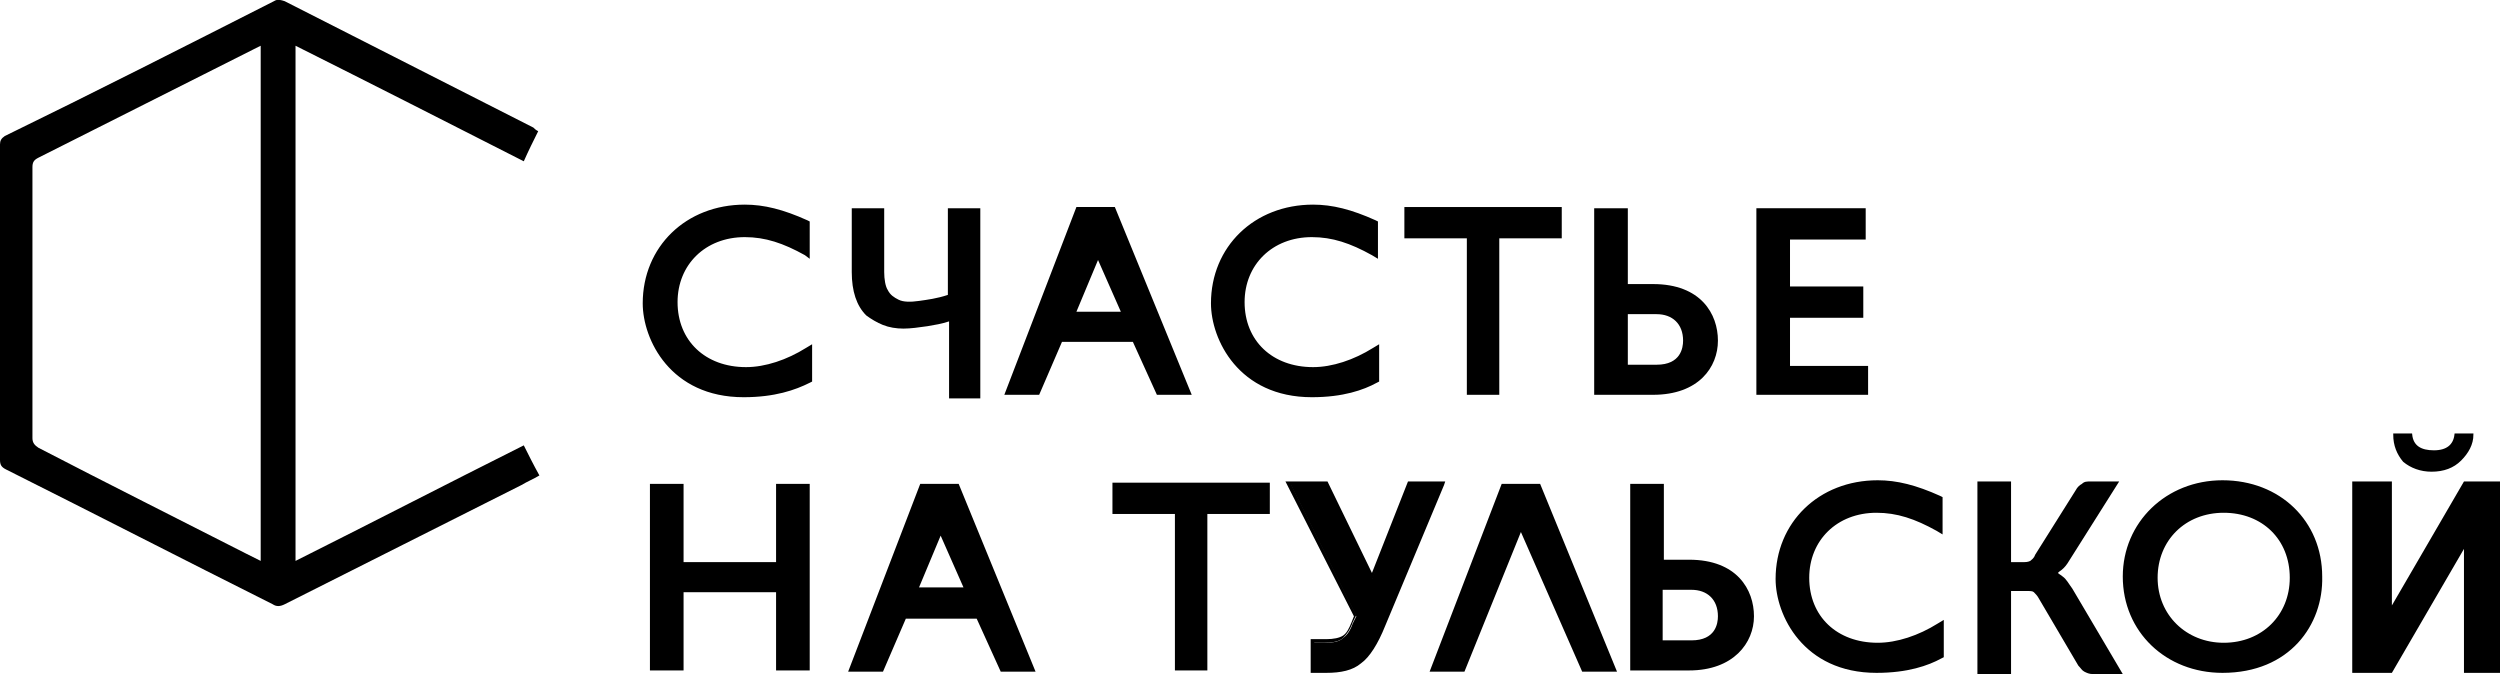 <svg width="293" height="79" viewBox="0 0 293 79" fill="none" xmlns="http://www.w3.org/2000/svg">
<g clip-path="url(#clip0_3563_4506)">
<path d="M94.617 29.484C92.082 27.932 89.83 27.227 87.436 27.227C82.649 27.227 78.988 30.612 78.988 35.268C78.988 39.923 82.508 43.309 87.436 43.309C89.83 43.309 92.364 42.462 94.758 40.911V44.155C92.646 45.284 90.393 45.989 87.155 45.989C79.27 45.989 75.75 39.923 75.75 35.55C75.75 29.061 80.537 24.405 87.295 24.405C89.407 24.405 91.66 24.97 94.476 26.098V29.484H94.617Z" fill="#4B6098" style="fill:#4B6098;fill:color(display-p3 0.294 0.377 0.596);fill-opacity:1;"/>
<path d="M87.154 46.553C78.566 46.553 75.327 39.782 75.327 35.55C75.327 28.919 80.396 23.982 87.295 23.982C89.548 23.982 91.8 24.546 94.616 25.816L94.898 25.957V30.33L94.335 29.907C91.8 28.496 89.689 27.791 87.295 27.791C82.649 27.791 79.41 31.035 79.41 35.409C79.41 39.923 82.649 43.027 87.436 43.027C89.689 43.027 92.223 42.18 94.476 40.769L95.18 40.346V44.719L94.898 44.861C93.209 45.707 90.815 46.553 87.154 46.553ZM87.295 24.969C80.818 24.969 76.172 29.484 76.172 35.691C76.172 39.641 79.129 45.707 87.013 45.707C90.392 45.707 92.504 44.861 94.194 44.014V41.757C91.941 43.027 89.548 43.732 87.295 43.732C82.085 43.732 78.284 40.205 78.284 35.268C78.284 30.471 82.085 26.803 87.154 26.803C89.407 26.803 91.519 27.368 93.912 28.637V26.38C91.378 25.534 89.407 24.969 87.295 24.969Z" fill="#4B6098" style="fill:#4B6098;fill:color(display-p3 0.294 0.377 0.596);fill-opacity:1;"/>
<path d="M139.108 45.848H136.011L133.195 39.641H124.324L121.649 45.848H118.552L126.718 24.688H130.66L139.108 45.848ZM125.451 36.961H131.928L128.548 29.343L125.451 36.961Z" fill="#4B6098" style="fill:#4B6098;fill:color(display-p3 0.294 0.377 0.596);fill-opacity:1;"/>
<path d="M139.671 46.271H135.588L132.772 40.064H124.465L121.79 46.271H117.707L126.155 24.264H130.66L139.671 46.271ZM136.292 45.425H138.404L130.238 25.111H127L119.256 45.425H121.368L124.043 39.218H133.617L136.292 45.425ZM132.632 37.384H124.747L128.548 28.214L132.632 37.384ZM126.155 36.537H131.364L128.689 30.471L126.155 36.537Z" fill="#4B6098" style="fill:#4B6098;fill:color(display-p3 0.294 0.377 0.596);fill-opacity:1;"/>
<path d="M161.073 29.484C158.539 27.932 156.286 27.227 153.892 27.227C149.105 27.227 145.444 30.612 145.444 35.268C145.444 39.923 148.964 43.309 153.892 43.309C156.286 43.309 158.82 42.462 161.214 40.911V44.155C159.102 45.284 156.849 45.989 153.611 45.989C145.726 45.989 142.206 39.923 142.206 35.55C142.206 29.061 146.993 24.405 153.751 24.405C155.863 24.405 158.116 24.97 160.932 26.098V29.484H161.073Z" fill="#4B6098" style="fill:#4B6098;fill:color(display-p3 0.294 0.377 0.596);fill-opacity:1;"/>
<path d="M153.752 46.553C145.163 46.553 141.925 39.782 141.925 35.55C141.925 28.919 146.994 23.982 153.893 23.982C156.145 23.982 158.398 24.546 161.214 25.816L161.496 25.957V30.33L160.792 29.907C158.257 28.496 156.145 27.791 153.752 27.791C149.105 27.791 145.867 31.035 145.867 35.409C145.867 39.923 149.105 43.027 153.893 43.027C156.145 43.027 158.68 42.18 160.932 40.769L161.636 40.346V44.719L161.355 44.861C159.806 45.707 157.413 46.553 153.752 46.553ZM153.893 24.969C147.416 24.969 142.77 29.484 142.77 35.691C142.77 39.641 145.726 45.707 153.611 45.707C156.99 45.707 159.102 44.861 160.792 44.014V41.757C158.539 43.027 156.145 43.732 153.893 43.732C148.683 43.732 144.882 40.205 144.882 35.268C144.882 30.471 148.683 26.803 153.752 26.803C156.005 26.803 158.117 27.368 160.51 28.637V26.38C157.976 25.534 156.005 24.969 153.893 24.969Z" fill="#4B6098" style="fill:#4B6098;fill:color(display-p3 0.294 0.377 0.596);fill-opacity:1;"/>
<path d="M182.615 27.509H175.294V45.848H172.337V27.509H165.016V24.829H182.615V27.509Z" fill="#4B6098" style="fill:#4B6098;fill:color(display-p3 0.294 0.377 0.596);fill-opacity:1;"/>
<path d="M175.857 46.271H171.914V27.932H164.593V24.264H183.037V27.932H175.716V46.271H175.857ZM172.759 45.425H174.871V27.086H182.192V25.252H165.438V27.086H172.759V45.425Z" fill="#4B6098" style="fill:#4B6098;fill:color(display-p3 0.294 0.377 0.596);fill-opacity:1;"/>
<path d="M148.542 59.814H141.221V78.153H138.264V59.814H130.942V57.134H148.542V59.814Z" fill="#4B6098" style="fill:#4B6098;fill:color(display-p3 0.294 0.377 0.596);fill-opacity:1;"/>
<path d="M141.643 78.576H137.7V60.237H130.379V56.569H148.823V60.237H141.502V78.576H141.643ZM138.686 77.73H140.798V59.391H148.119V57.557H131.364V59.391H138.686V77.73Z" fill="#4B6098" style="fill:#4B6098;fill:color(display-p3 0.294 0.377 0.596);fill-opacity:1;"/>
<path d="M187.262 45.848V24.829H190.218V33.716H193.598C198.526 33.716 200.778 36.538 200.778 39.923C200.778 43.309 198.244 45.989 193.598 45.989H187.262V45.848ZM190.359 43.168H194.302C196.977 43.168 197.962 41.475 197.962 39.923C197.962 37.807 196.554 36.397 194.302 36.397H190.359V43.168Z" fill="#4B6098" style="fill:#4B6098;fill:color(display-p3 0.294 0.377 0.596);fill-opacity:1;"/>
<path d="M193.738 46.271H186.839V24.405H190.781V33.293H193.738C199.37 33.293 201.341 36.82 201.341 39.923C201.341 43.027 199.088 46.271 193.738 46.271ZM187.684 45.425H193.738C197.68 45.425 200.355 43.168 200.355 39.782C200.355 36.255 197.68 34.139 193.597 34.139H189.796V25.252H187.684V45.425ZM194.16 43.591H189.796V35.973H194.16C196.554 35.973 198.243 37.525 198.243 39.923C198.243 41.757 197.117 43.591 194.16 43.591ZM190.781 42.745H194.16C196.976 42.745 197.258 40.77 197.258 39.923C197.258 37.948 195.991 36.82 194.16 36.82H190.781V42.745Z" fill="#4B6098" style="fill:#4B6098;fill:color(display-p3 0.294 0.377 0.596);fill-opacity:1;"/>
<path d="M191.485 78.153V57.134H194.442V66.021H197.821C202.749 66.021 205.002 68.843 205.002 72.228C205.002 75.614 202.468 78.294 197.821 78.294H191.485V78.153ZM194.442 75.473H198.384C201.06 75.473 202.045 73.78 202.045 72.228C202.045 70.112 200.637 68.702 198.384 68.702H194.442V75.473Z" fill="#4B6098" style="fill:#4B6098;fill:color(display-p3 0.294 0.377 0.596);fill-opacity:1;"/>
<path d="M197.962 78.576H191.062V56.71H195.005V65.598H197.962C203.594 65.598 205.565 69.125 205.565 72.228C205.565 75.332 203.171 78.576 197.962 78.576ZM191.907 77.73H197.962C201.904 77.73 204.579 75.473 204.579 72.087C204.579 68.56 201.904 66.444 197.821 66.444H194.019V57.557H191.907V77.73ZM198.384 75.896H194.019V68.278H198.384C200.778 68.278 202.467 69.83 202.467 72.228C202.326 74.062 201.341 75.896 198.384 75.896ZM194.864 75.05H198.243C201.059 75.05 201.341 73.075 201.341 72.228C201.341 70.253 200.074 69.125 198.243 69.125H194.864V75.05Z" fill="#4B6098" style="fill:#4B6098;fill:color(display-p3 0.294 0.377 0.596);fill-opacity:1;"/>
<path d="M218.237 27.509H209.367V33.857H217.956V36.679H209.367V43.168H218.519V45.848H206.27V24.829H218.237V27.509Z" fill="#4B6098" style="fill:#4B6098;fill:color(display-p3 0.294 0.377 0.596);fill-opacity:1;"/>
<path d="M218.941 46.271H205.847V24.405H218.659V28.073H209.789V33.575H218.378V37.243H209.789V42.886H218.941V46.271ZM206.691 45.425H217.955V43.591H208.803V36.114H217.392V34.28H208.803V27.086H217.674V25.252H206.691V45.425Z" fill="#4B6098" style="fill:#4B6098;fill:color(display-p3 0.294 0.377 0.596);fill-opacity:1;"/>
<path d="M94.476 78.153H91.519V68.984H79.692V78.153H76.735V57.134H79.692V66.303H91.519V57.134H94.476V78.153Z" fill="#4B6098" style="fill:#4B6098;fill:color(display-p3 0.294 0.377 0.596);fill-opacity:1;"/>
<path d="M94.898 78.576H90.956V69.407H80.114V78.576H76.172V56.71H80.114V65.88H90.956V56.71H94.898V78.576ZM91.941 77.73H94.053V57.557H91.941V66.727H79.269V57.557H77.157V77.73H79.269V68.56H91.941V77.73Z" fill="#4B6098" style="fill:#4B6098;fill:color(display-p3 0.294 0.377 0.596);fill-opacity:1;"/>
<path d="M120.664 78.294H117.566L114.75 72.087H105.88L103.205 78.294H100.107L108.274 57.134H112.216L120.664 78.294ZM107.007 69.266H113.483L110.104 61.648L107.007 69.266Z" fill="#4B6098" style="fill:#4B6098;fill:color(display-p3 0.294 0.377 0.596);fill-opacity:1;"/>
<path d="M121.368 78.718H117.285L114.469 72.51H106.162L103.486 78.718H99.403L107.851 56.71H112.357L121.368 78.718ZM117.989 77.871H120.101L111.934 57.557H108.696L100.952 77.871H103.064L105.739 71.664H115.313L117.989 77.871ZM114.328 69.83H106.443L110.245 60.66L114.328 69.83ZM107.71 68.843H112.92L110.245 62.776L107.71 68.843Z" fill="#4B6098" style="fill:#4B6098;fill:color(display-p3 0.294 0.377 0.596);fill-opacity:1;"/>
<path d="M227.389 61.789C224.855 60.237 222.602 59.532 220.209 59.532C215.422 59.532 211.761 62.918 211.761 67.573C211.761 72.228 215.281 75.614 220.209 75.614C222.602 75.614 225.137 74.768 227.53 73.216V76.46C225.418 77.589 223.165 78.294 219.927 78.294C212.042 78.294 208.522 72.228 208.522 67.855C208.522 61.366 213.31 56.71 220.068 56.71C222.18 56.71 224.433 57.275 227.249 58.403V61.789H227.389Z" fill="#4B6098" style="fill:#4B6098;fill:color(display-p3 0.294 0.377 0.596);fill-opacity:1;"/>
<path d="M219.927 78.859C211.338 78.859 208.1 72.087 208.1 67.855C208.1 61.225 213.168 56.287 220.067 56.287C222.32 56.287 224.573 56.851 227.389 58.121L227.67 58.262V62.635L226.966 62.212C224.432 60.801 222.32 60.096 219.927 60.096C215.28 60.096 212.042 63.341 212.042 67.714C212.042 72.228 215.28 75.332 220.067 75.332C222.32 75.332 224.855 74.485 227.107 73.075L227.811 72.651V77.025L227.53 77.166C225.981 78.012 223.587 78.859 219.927 78.859ZM220.067 57.275C213.591 57.275 208.944 61.789 208.944 67.996C208.944 71.946 211.901 78.012 219.786 78.012C223.165 78.012 225.277 77.166 226.966 76.319V74.062C224.714 75.332 222.32 76.037 220.067 76.037C214.858 76.037 211.056 72.51 211.056 67.573C211.056 62.776 214.858 59.108 219.927 59.108C222.179 59.108 224.291 59.673 226.685 60.943V58.685C224.151 57.698 222.179 57.275 220.067 57.275Z" fill="#4B6098" style="fill:#4B6098;fill:color(display-p3 0.294 0.377 0.596);fill-opacity:1;"/>
<path d="M260.618 56.852C267.517 56.852 271.881 61.789 271.881 67.714C271.881 73.357 267.657 78.577 260.477 78.577C253.578 78.577 249.213 73.498 249.213 67.714C249.354 61.789 253.859 56.852 260.618 56.852ZM260.618 75.755C265.264 75.755 268.784 72.369 268.784 67.714C268.784 63.059 265.264 59.673 260.618 59.673C255.971 59.673 252.451 63.059 252.451 67.714C252.451 72.228 255.971 75.755 260.618 75.755Z" fill="#4B6098" style="fill:#4B6098;fill:color(display-p3 0.294 0.377 0.596);fill-opacity:1;"/>
<path d="M260.476 78.859C253.859 78.859 248.79 74.062 248.79 67.573C248.79 61.225 253.859 56.287 260.476 56.287C267.235 56.287 272.162 61.084 272.162 67.573C272.303 73.216 268.361 78.859 260.476 78.859ZM260.617 57.275C254.422 57.275 249.776 61.789 249.776 67.714C249.776 72.793 253.577 78.153 260.617 78.153C267.798 78.153 271.599 72.933 271.599 67.714C271.458 61.648 266.953 57.275 260.617 57.275ZM260.617 76.178C255.689 76.178 252.028 72.51 252.028 67.714C252.028 62.917 255.689 59.25 260.617 59.25C265.686 59.25 269.206 62.776 269.206 67.714C269.206 72.51 265.545 76.178 260.617 76.178ZM260.617 60.096C256.112 60.096 252.873 63.341 252.873 67.714C252.873 72.087 256.252 75.332 260.617 75.332C265.123 75.332 268.361 72.087 268.361 67.714C268.361 63.2 265.123 60.096 260.617 60.096Z" fill="#4B6098" style="fill:#4B6098;fill:color(display-p3 0.294 0.377 0.596);fill-opacity:1;"/>
<path d="M188.81 78.294H185.713L178.251 61.225L171.351 78.294H168.254L176.42 57.134H180.363L188.81 78.294Z" fill="#4B6098" style="fill:#4B6098;fill:color(display-p3 0.294 0.377 0.596);fill-opacity:1;"/>
<path d="M189.514 78.718H185.431L178.25 62.353L171.633 78.718H167.55L175.998 56.71H180.503L189.514 78.718ZM185.994 77.871H188.106L179.94 57.557H176.702L168.958 77.871H171.07L178.25 60.096L185.994 77.871Z" fill="#4B6098" style="fill:#4B6098;fill:color(display-p3 0.294 0.377 0.596);fill-opacity:1;"/>
<path d="M235.273 66.303H237.244C237.667 66.303 237.948 66.303 238.23 66.162C238.512 66.021 238.793 65.739 239.075 65.316L243.862 57.698C244.003 57.416 244.284 57.275 244.425 57.134C244.707 56.993 244.847 56.852 245.129 56.852H247.663L242.031 65.739C241.75 66.162 241.468 66.444 241.187 66.585C240.905 66.868 240.623 67.009 240.201 67.15C240.764 67.291 241.187 67.432 241.468 67.855C241.75 68.137 242.172 68.561 242.454 69.125L247.945 78.577H245.27C244.988 78.577 244.707 78.436 244.566 78.294C244.425 78.153 244.143 77.871 244.003 77.589L239.356 69.689C239.075 69.266 238.793 68.984 238.652 68.843C238.371 68.702 238.089 68.561 237.526 68.561H235.273V78.436H232.316V56.852H235.273V66.303Z" fill="#4B6098" style="fill:#4B6098;fill:color(display-p3 0.294 0.377 0.596);fill-opacity:1;"/>
<path d="M248.789 79H245.269C244.847 79 244.566 78.859 244.284 78.718C244.002 78.576 243.862 78.294 243.58 78.012L238.934 70.112C238.793 69.83 238.511 69.548 238.37 69.407C238.23 69.266 237.948 69.266 237.526 69.266H235.695V79.141H231.753V56.428H235.695V65.88H237.103C237.385 65.88 237.666 65.88 237.948 65.739C238.089 65.598 238.37 65.457 238.511 65.034L243.298 57.416C243.439 57.134 243.721 56.851 244.002 56.71C244.284 56.428 244.566 56.428 244.988 56.428H248.367L242.313 66.021C242.031 66.444 241.75 66.726 241.327 67.009L241.186 67.15C241.327 67.291 241.609 67.432 241.75 67.573C242.172 67.855 242.454 68.419 242.876 68.984L248.789 79ZM234.71 68.137H237.385C237.948 68.137 238.37 68.278 238.652 68.419C238.934 68.56 239.215 68.984 239.497 69.407L244.143 77.307C244.284 77.589 244.425 77.73 244.566 77.871C244.706 78.012 244.847 78.012 244.988 78.012H246.959L241.75 69.266C241.468 68.843 241.046 68.419 240.764 68.137C240.482 67.855 240.06 67.714 239.638 67.573L238.23 67.291L239.497 66.868C239.778 66.726 240.06 66.585 240.342 66.444C240.623 66.303 240.905 66.021 241.046 65.598L246.255 57.416H244.988C244.847 57.416 244.706 57.416 244.566 57.557C244.425 57.698 244.284 57.839 244.143 57.98L239.497 65.598C239.215 66.021 238.934 66.444 238.511 66.585C238.23 66.726 237.807 66.868 237.244 66.868H234.85V57.416H232.739V78.153H234.85V68.137H234.71Z" fill="#4B6098" style="fill:#4B6098;fill:color(display-p3 0.294 0.377 0.596);fill-opacity:1;"/>
<path d="M114.61 46.272H111.654V37.102C110.668 37.384 109.542 37.666 108.697 37.807C107.711 37.948 106.867 38.089 106.022 38.089C105.177 38.089 104.332 37.948 103.628 37.666C102.924 37.384 102.361 37.102 101.798 36.538C101.235 36.114 100.953 35.409 100.671 34.704C100.39 33.998 100.249 33.011 100.249 31.882V24.97H103.206V31.882C103.206 32.87 103.347 33.716 103.628 34.28C103.91 34.845 104.473 35.268 105.177 35.55C105.881 35.832 106.726 35.832 107.852 35.832C108.978 35.691 110.246 35.409 111.654 34.986V24.97H114.61V46.272Z" fill="#4B6098" style="fill:#4B6098;fill:color(display-p3 0.294 0.377 0.596);fill-opacity:1;"/>
<path d="M115.032 46.695H111.231V37.666C110.386 37.948 109.541 38.089 108.696 38.23C107.711 38.371 106.725 38.512 105.88 38.512C105.036 38.512 104.191 38.371 103.487 38.089C102.783 37.807 102.079 37.384 101.516 36.961C100.953 36.396 100.53 35.691 100.249 34.845C99.967 33.998 99.826 33.011 99.826 31.882V24.405H103.628V31.882C103.628 32.728 103.769 33.575 104.05 33.998C104.332 34.562 104.754 34.845 105.317 35.127C105.88 35.409 106.725 35.409 107.711 35.268C108.696 35.127 109.823 34.986 111.09 34.562V24.405H114.892V46.695H115.032ZM112.076 45.848H114.188V25.252H112.076V35.127L111.794 35.268C110.245 35.691 108.978 35.973 107.852 36.114C106.725 36.255 105.74 36.114 105.036 35.832C104.191 35.55 103.628 34.986 103.346 34.421C102.924 33.716 102.783 32.87 102.783 31.882V25.393H100.671V31.882C100.671 33.011 100.812 33.857 101.093 34.562C101.375 35.268 101.657 35.832 102.22 36.255C102.642 36.678 103.205 36.961 103.909 37.243C104.613 37.525 105.317 37.525 106.162 37.525C107.007 37.525 107.852 37.525 108.837 37.243C109.823 37.102 110.808 36.82 111.794 36.537L112.357 36.396V45.848H112.076Z" fill="#4B6098" style="fill:#4B6098;fill:color(display-p3 0.294 0.377 0.596);fill-opacity:1;"/>
<path d="M158.962 72.228L151.218 56.71H155.442L160.792 67.855L165.157 56.71H168.817L161.918 73.216C161.074 75.332 160.088 76.743 159.243 77.589C158.398 78.435 156.99 78.718 155.301 78.718H153.893V75.332H155.301C156.286 75.332 156.99 75.191 157.413 74.768C157.835 74.485 158.258 73.921 158.539 73.075L158.962 72.228Z" fill="#4B6098" style="fill:#4B6098;fill:color(display-p3 0.294 0.377 0.596);fill-opacity:1;"/>
<path d="M155.441 78.859H153.611V74.909H155.441C156.286 74.909 156.99 74.767 157.413 74.485C157.835 74.203 158.117 73.639 158.398 72.934L158.68 72.228L150.654 56.428H155.582L160.792 67.15L165.016 56.428H169.38L169.24 56.851L162.341 73.357C161.496 75.473 160.51 77.025 159.525 77.73C158.539 78.576 157.131 78.859 155.441 78.859ZM154.174 78.294H155.301C156.99 78.294 158.257 77.871 159.102 77.166C159.947 76.46 160.792 75.05 161.777 72.934L168.395 56.851H165.297L160.651 68.419L155.019 56.851H151.358L158.961 72.087L158.539 72.934C158.257 73.78 157.835 74.344 157.413 74.767C156.99 75.191 156.145 75.332 155.16 75.332H154.033V78.294H154.174Z" fill="#4B6098" style="fill:#4B6098;fill:color(display-p3 0.294 0.377 0.596);fill-opacity:1;"/>
<path d="M280.61 50.927H282.582C282.722 52.337 283.708 52.902 285.257 52.902C286.805 52.902 287.65 52.196 287.791 50.927H289.762C289.762 52.055 289.199 53.043 288.354 53.889C287.509 54.736 286.383 55.159 284.975 55.159C283.708 55.159 282.582 54.736 281.737 54.03C281.033 53.184 280.61 52.196 280.61 50.927Z" fill="#4B6098" stroke="#4B6098" style="fill:#4B6098;fill:color(display-p3 0.294 0.377 0.596);fill-opacity:1;stroke:#4B6098;stroke:color(display-p3 0.294 0.377 0.596);stroke-opacity:1;" stroke-width="0.25" stroke-miterlimit="10"/>
<path d="M281.174 51.491C281.315 52.338 281.737 52.902 282.3 53.466C283.004 54.172 283.99 54.454 285.116 54.454C286.383 54.454 287.228 54.172 288.073 53.466C288.636 52.902 289.058 52.338 289.199 51.491H288.355C287.932 52.761 286.947 53.466 285.257 53.466C283.145 53.466 282.441 52.338 282.159 51.491H281.174Z" fill="#4B6098" stroke="#4B6098" style="fill:#4B6098;fill:color(display-p3 0.294 0.377 0.596);fill-opacity:1;stroke:#4B6098;stroke:color(display-p3 0.294 0.377 0.596);stroke-opacity:1;" stroke-width="0.25" stroke-miterlimit="10"/>
<path d="M293.001 78.859H288.777V64.329L280.329 78.859H275.683V56.429H280.329V70.959L288.777 56.429H293.001V78.859Z" fill="#4B6098" style="fill:#4B6098;fill:color(display-p3 0.294 0.377 0.596);fill-opacity:1;"/>
<path d="M63.077 15.377C62.514 16.505 61.951 17.634 61.388 18.903C52.517 14.389 43.647 9.875 34.636 5.361C34.636 25.534 34.636 45.566 34.636 65.739C43.647 61.225 52.377 56.711 61.388 52.196C61.951 53.325 62.514 54.453 63.218 55.723C62.514 56.146 61.81 56.428 61.106 56.852C51.814 61.507 42.662 66.162 33.369 70.818C32.806 71.1 32.383 71.1 31.961 70.818C21.542 65.598 11.123 60.237 0.704 55.018C0.141 54.736 0 54.453 0 53.889C0 41.616 0 29.343 0 16.928C0 16.505 0.141 16.223 0.563 15.941C10.982 10.862 21.542 5.502 32.102 0.141C32.524 -0.141 32.947 -0 33.369 0.141C43.084 5.078 52.799 10.016 62.514 14.953C62.655 15.095 62.796 15.236 63.077 15.377ZM30.553 65.739C30.553 45.566 30.553 25.534 30.553 5.361C30.271 5.502 29.99 5.643 29.708 5.784C21.261 10.016 12.953 14.248 4.506 18.48C3.942 18.762 3.802 19.044 3.802 19.609C3.802 30.189 3.802 40.77 3.802 51.35C3.802 51.914 4.083 52.196 4.506 52.478C12.672 56.711 20.838 60.802 28.863 64.893C29.427 65.175 29.99 65.457 30.553 65.739Z" fill="#4B6098" style="fill:#4B6098;fill:color(display-p3 0.294 0.377 0.596);fill-opacity:1;"/>
</g>
<defs>
<clipPath id="clip0_3563_4506">
<rect width="293" height="79" fill="white" style="fill:white;fill-opacity:1;"/>
</clipPath>
</defs>
</svg>

